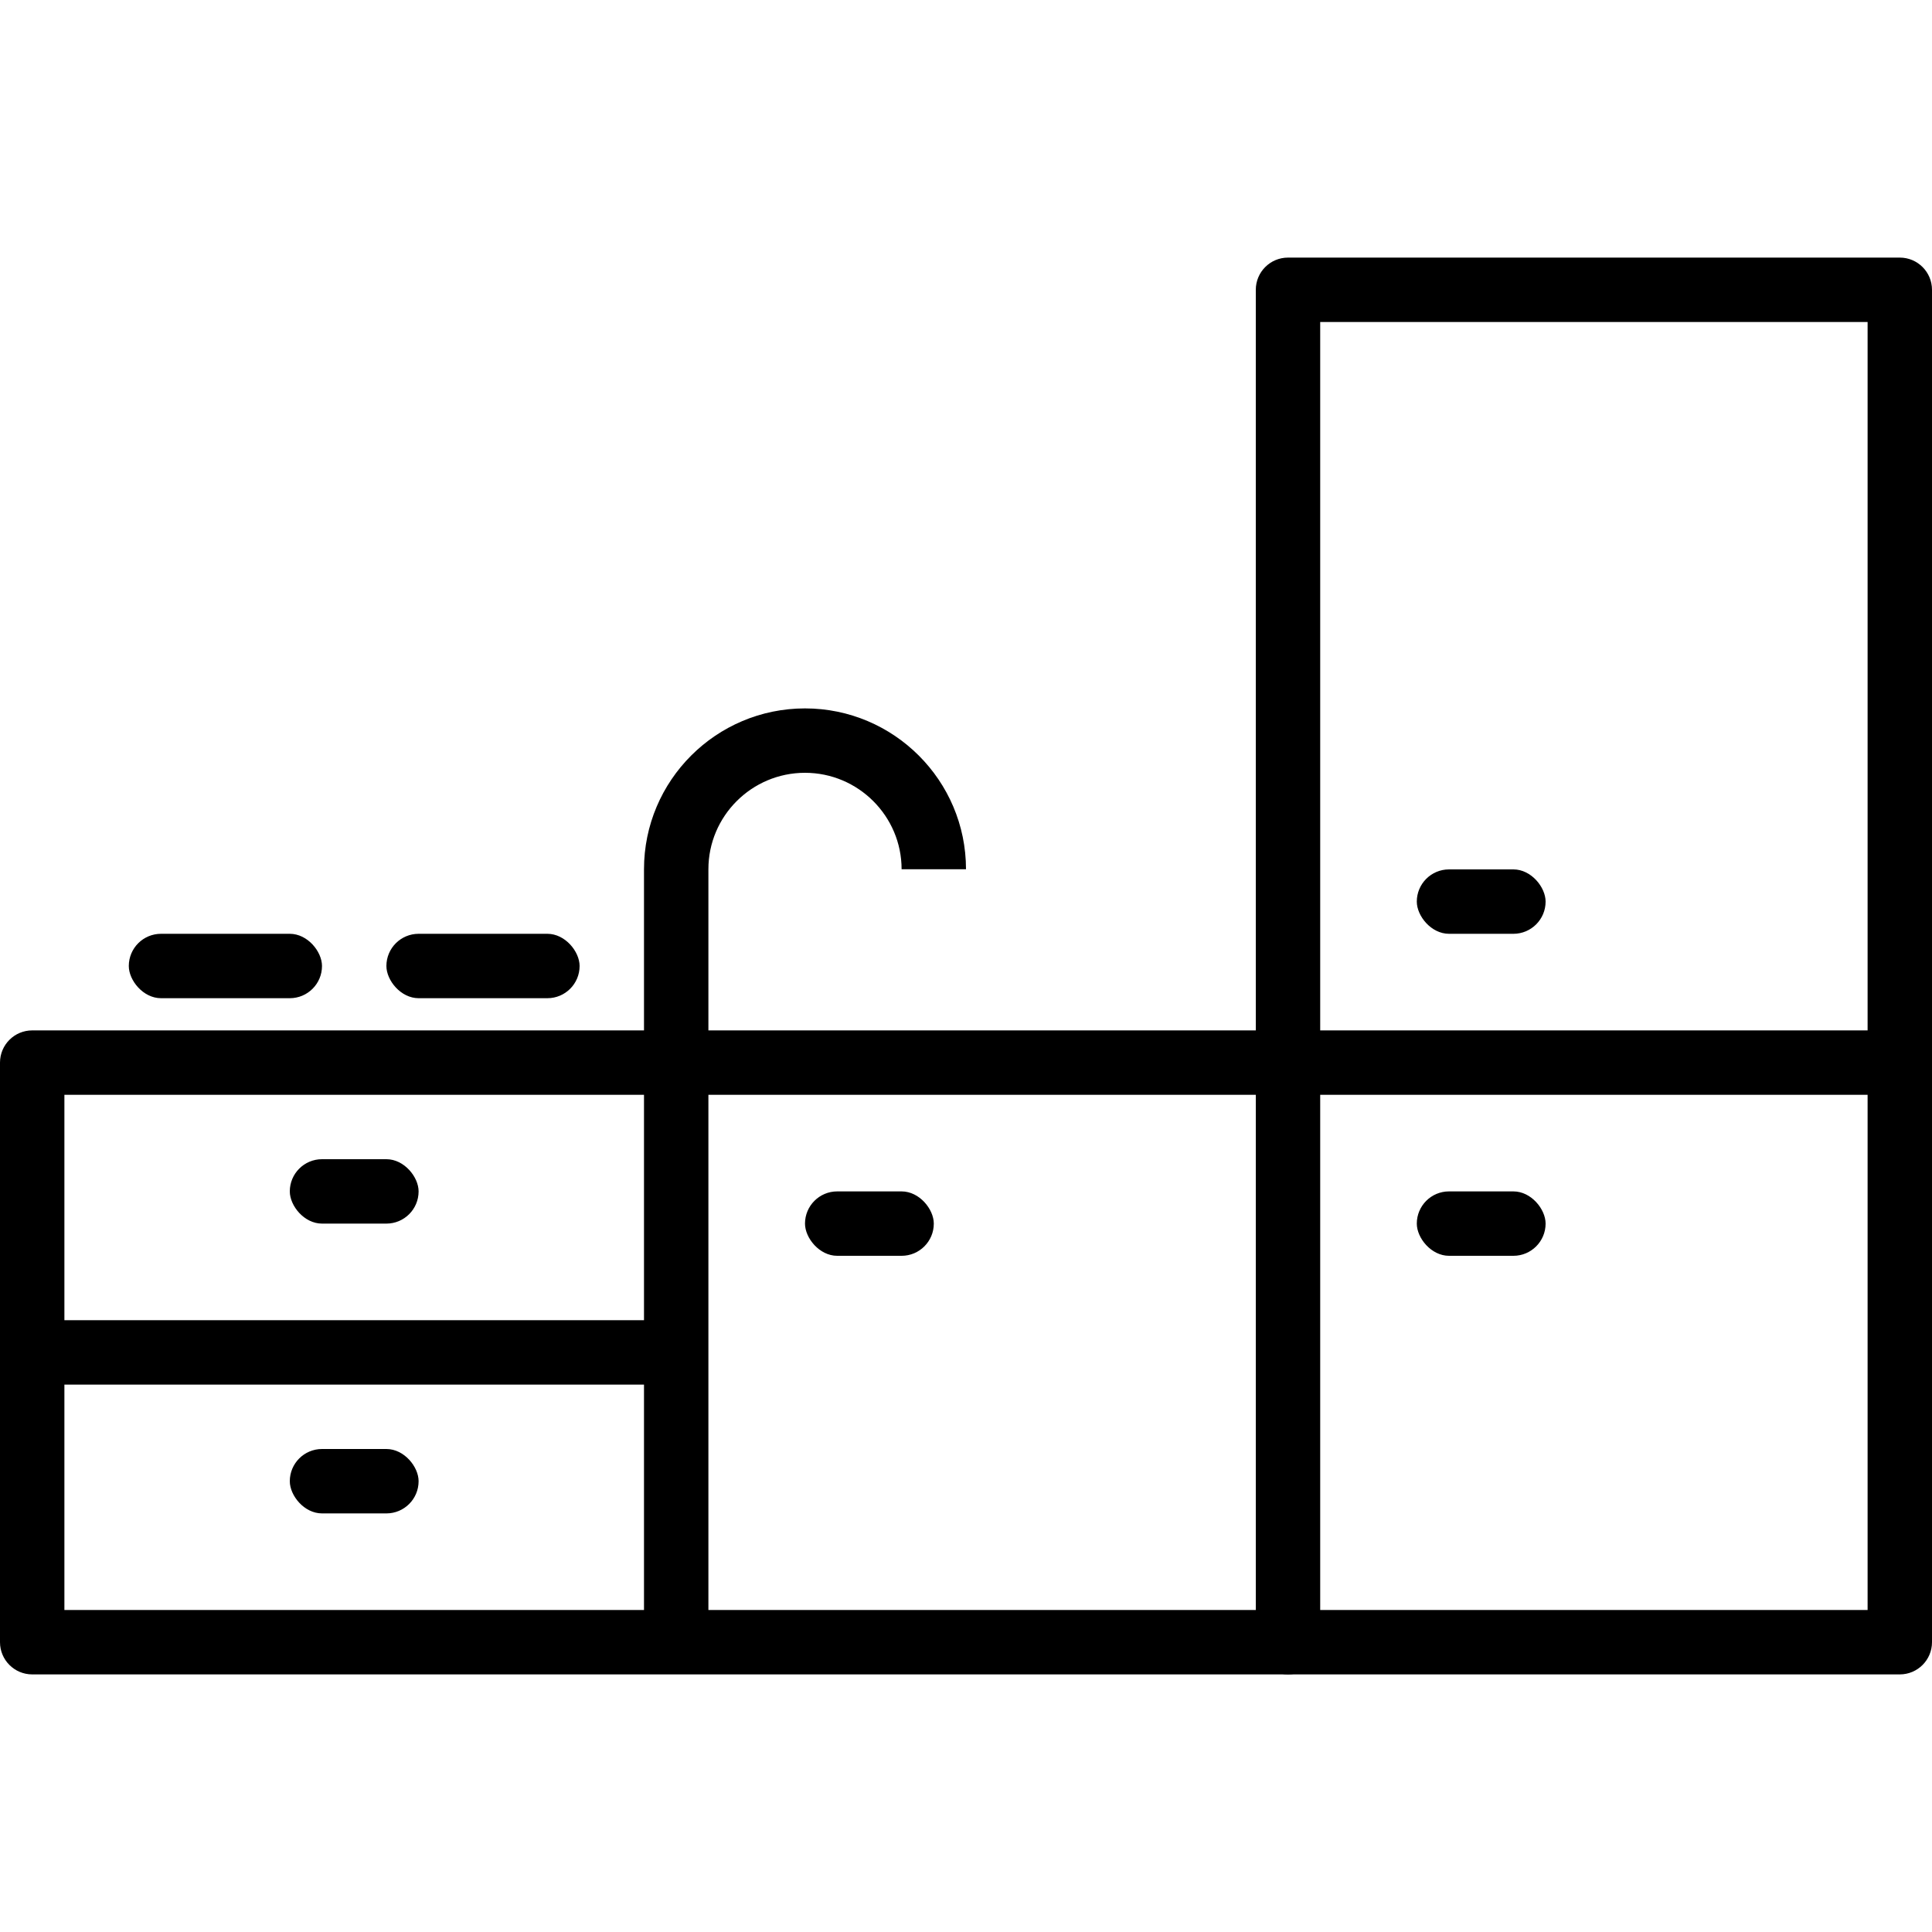 <svg height='451' width='451'  fill="#000000" xmlns="http://www.w3.org/2000/svg" xmlns:xlink="http://www.w3.org/1999/xlink" viewBox="0 0 60 44" version="1.1" x="0px" y="0px"><title>kitchen</title><desc>Created with Sketch.</desc><g stroke="none" stroke-width="1" fill="none" fill-rule="evenodd"><g transform="translate(-120, -316)" fill="#000000"><g transform="translate(120, 316)"><path d="M58,2 L58,42 L41,42 L41,2 L58,2 Z M39,1 L39,43 C39,43.552 39.448,44 40,44 L59,44 C59.552,44 60,43.552 60,43 L60,1 C60,0.448 59.552,0 59,0 L40,0 C39.448,0 39,0.448 39,1 Z"></path><path d="M40,42 L2,42 L2,26 L59,26 C59.552,26 60,25.552 60,25 C60,24.448 59.552,24 59,24 L1,24 C0.448,24 0,24.448 0,25 L0,43 C0,43.552 0.448,44 1,44 L40,44 C40.552,44 41,43.552 41,43 C41,42.448 40.552,42 40,42 L40,42 Z"></path><rect x="25" y="29" width="4" height="2" rx="1"></rect><rect x="44" y="19" width="4" height="2" rx="1"></rect><rect x="44" y="29" width="4" height="2" rx="1"></rect><path d="M20.5,33 L1.5,33 C0.948,33 0.5,33.448 0.5,34 C0.5,34.552 0.948,35 1.5,35 L20.5,35 C21.052,35 21.5,34.552 21.5,34 C21.5,33.448 21.052,33 20.5,33 L20.5,33 Z"></path><rect x="9" y="37" width="4" height="2" rx="1"></rect><rect x="9" y="28" width="4" height="2" rx="1"></rect><path d="M22,43 L22,18.996 C22,17.343 23.346,16 25,16 C26.654,16 28,17.346 28,18.996 L30,18.996 C30,16.242 27.759,14 25,14 C22.242,14 20,16.238 20,18.996 L20,43 L22,43 L22,43 Z"></path><rect x="12" y="21" width="6" height="2" rx="1"></rect><rect x="4" y="21" width="6" height="2" rx="1"></rect></g></g></g></svg>